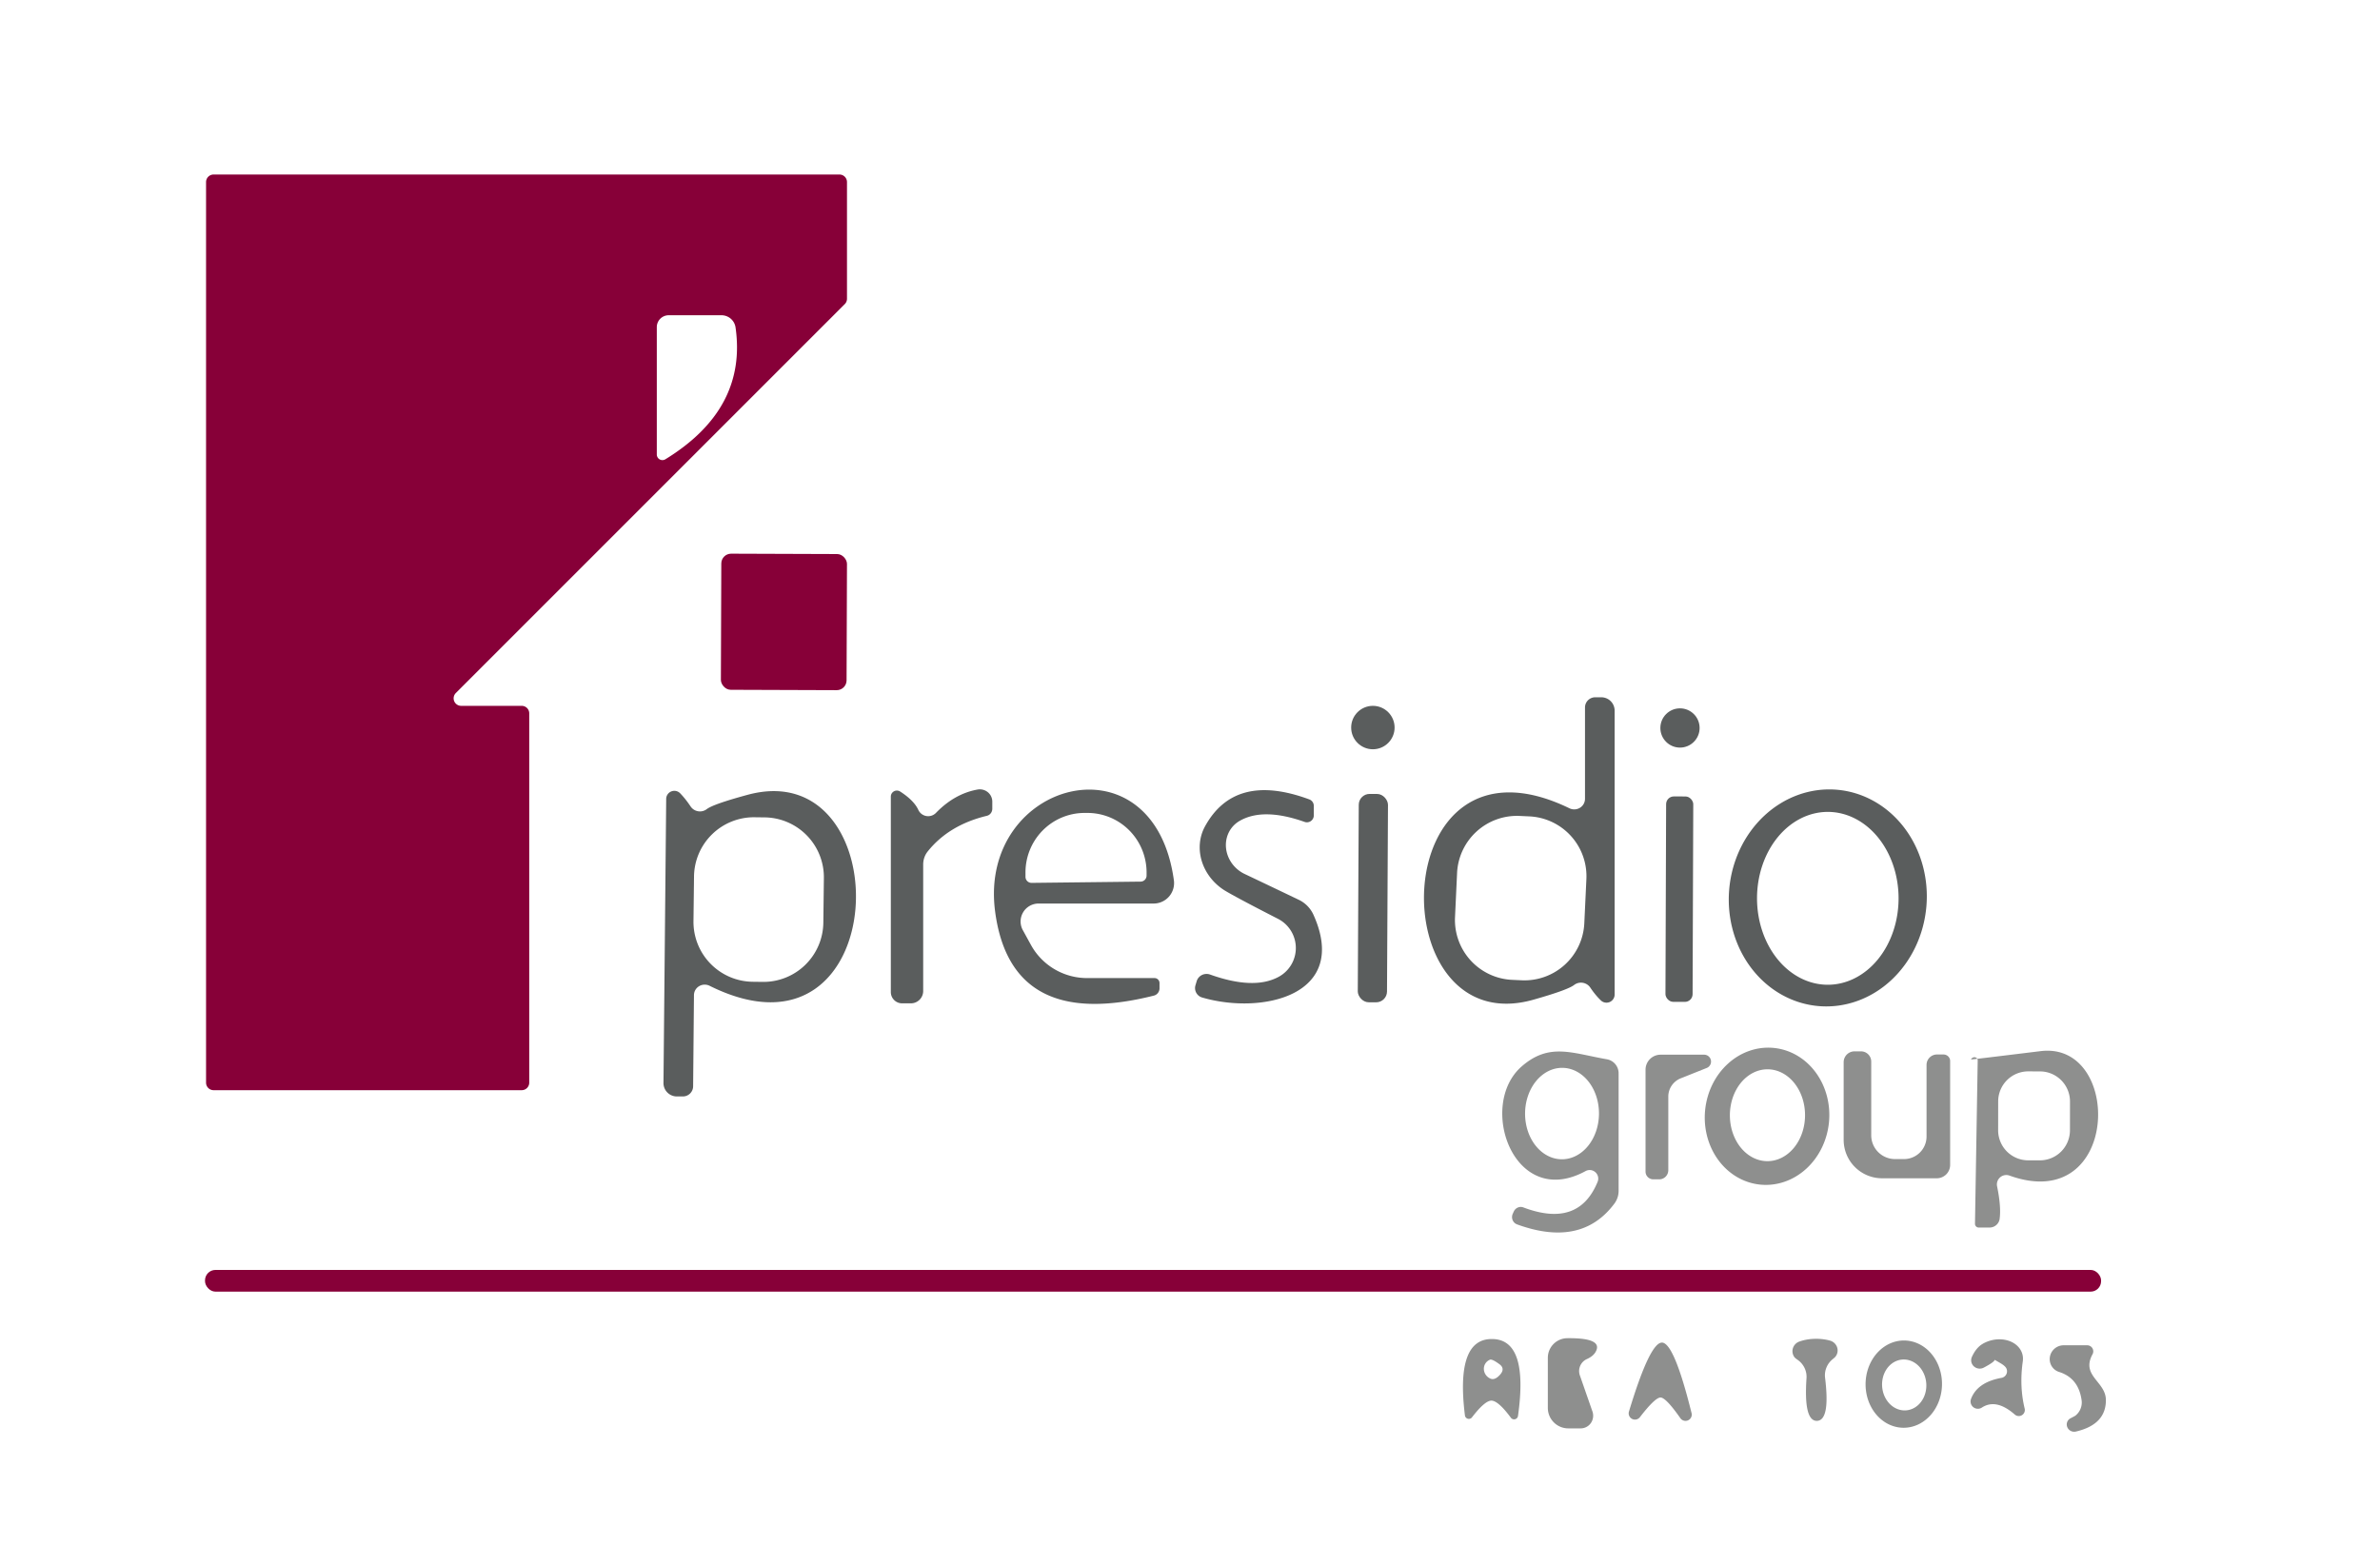 <?xml version="1.0" encoding="UTF-8" standalone="no"?>
<!DOCTYPE svg PUBLIC "-//W3C//DTD SVG 1.1//EN" "http://www.w3.org/Graphics/SVG/1.1/DTD/svg11.dtd">
<svg xmlns="http://www.w3.org/2000/svg" version="1.1" viewBox="0.00 0.00 114.00 75.00">
<g>
<path fill="#870038" d="
  M 24.99 52.22
  L 10.23 52.22
  A 0.36 0.36 0.0 0 1 9.87 51.86
  L 9.87 8.72
  A 0.36 0.36 0.0 0 1 10.23 8.36
  L 40.21 8.36
  A 0.36 0.36 0.0 0 1 40.57 8.72
  L 40.57 14.31
  A 0.36 0.36 0.0 0 1 40.46 14.57
  L 21.83 33.20
  A 0.36 0.36 0.0 0 0 22.09 33.81
  L 24.99 33.81
  A 0.36 0.36 0.0 0 1 25.35 34.17
  L 25.35 51.86
  A 0.36 0.36 0.0 0 1 24.99 52.22
  Z
  M 31.87 22.00
  Q 35.80 19.59 35.23 15.67
  A 0.68 0.68 0.0 0 0 34.56 15.10
  L 32.03 15.10
  A 0.57 0.57 0.0 0 0 31.46 15.67
  L 31.46 21.77
  A 0.27 0.27 0.0 0 0 31.87 22.00
  Z"
/>
<rect fill="#870038" x="-3.01" y="-3.26" transform="translate(37.55,29.79) rotate(0.2)" width="6.02" height="6.52" rx="0.47"/>
<path fill="#5a5d5d" d="
  M 75.92 38.26
  L 75.92 33.89
  A 0.49 0.49 0.0 0 1 76.41 33.40
  L 76.70 33.40
  A 0.64 0.64 0.0 0 1 77.34 34.04
  L 77.34 47.64
  A 0.39 0.39 0.0 0 1 76.68 47.92
  Q 76.41 47.66 76.17 47.30
  A 0.54 0.54 0.0 0 0 75.40 47.18
  Q 75.09 47.42 73.47 47.88
  C 66.11 49.99 66.28 34.39 75.18 38.72
  A 0.52 0.51 12.8 0 0 75.92 38.26
  Z
  M 75.987 42.107
  A 2.87 2.87 0.0 0 0 73.255 39.105
  L 72.795 39.084
  A 2.87 2.87 0.0 0 0 69.793 41.815
  L 69.694 43.933
  A 2.87 2.87 0.0 0 0 72.425 46.935
  L 72.885 46.956
  A 2.87 2.87 0.0 0 0 75.887 44.225
  L 75.987 42.107
  Z"
/>
<circle fill="#5a5d5d" cx="65.76" cy="34.85" r="1.04"/>
<circle fill="#5a5d5d" cx="80.47" cy="34.87" r="0.94"/>
<path fill="#5a5d5d" d="
  M 33.99 47.22
  A 0.52 0.51 13.3 0 0 33.24 47.67
  L 33.20 52.04
  A 0.49 0.49 0.0 0 1 32.71 52.52
  L 32.42 52.52
  A 0.64 0.64 0.0 0 1 31.78 51.88
  L 31.91 38.28
  A 0.39 0.39 0.0 0 1 32.58 38.00
  Q 32.84 38.27 33.08 38.63
  A 0.54 0.54 0.0 0 0 33.85 38.76
  Q 34.16 38.52 35.78 38.08
  C 43.16 36.04 42.85 51.63 33.99 47.22
  Z
  M 39.463 42.058
  A 2.87 2.87 0.0 0 0 36.628 39.153
  L 36.148 39.147
  A 2.87 2.87 0.0 0 0 33.243 41.982
  L 33.217 44.122
  A 2.87 2.87 0.0 0 0 36.052 47.027
  L 36.532 47.033
  A 2.87 2.87 0.0 0 0 39.437 44.198
  L 39.463 42.058
  Z"
/>
<path fill="#5a5d5d" d="
  M 43.11 37.91
  Q 43.78 38.34 43.99 38.80
  A 0.52 0.52 0.0 0 0 44.83 38.94
  Q 45.72 38.02 46.82 37.82
  A 0.60 0.59 -5.3 0 1 47.53 38.40
  L 47.53 38.74
  A 0.35 0.34 83.8 0 1 47.26 39.08
  Q 45.45 39.52 44.44 40.78
  A 1.02 0.97 65.7 0 0 44.22 41.41
  L 44.22 47.47
  A 0.59 0.59 0.0 0 1 43.63 48.06
  L 43.21 48.06
  A 0.54 0.54 0.0 0 1 42.67 47.52
  L 42.67 38.15
  A 0.29 0.29 0.0 0 1 43.11 37.91
  Z"
/>
<path fill="#5a5d5d" d="
  M 55.30 46.85
  A 0.24 0.24 0.0 0 1 55.54 47.09
  L 55.54 47.34
  A 0.36 0.36 0.0 0 1 55.27 47.69
  Q 48.40 49.42 47.66 43.62
  C 46.88 37.41 55.27 35.11 56.23 42.18
  A 0.98 0.98 0.0 0 1 55.26 43.28
  L 49.74 43.28
  A 0.86 0.86 0.0 0 0 48.99 44.55
  L 49.38 45.26
  A 3.07 3.06 -14.3 0 0 52.07 46.85
  L 55.30 46.85
  Z
  M 49.42 42.29
  L 54.64 42.23
  A 0.29 0.29 0.0 0 0 54.92 41.94
  L 54.92 41.76
  A 2.85 2.83 89.4 0 0 52.06 38.94
  L 51.92 38.94
  A 2.85 2.83 89.4 0 0 49.12 41.82
  L 49.12 42.00
  A 0.29 0.29 0.0 0 0 49.42 42.29
  Z"
/>
<path fill="#5a5d5d" d="
  M 57.96 46.68
  Q 60.03 47.42 61.21 46.81
  A 1.57 1.57 0.0 0 0 61.21 44.01
  Q 59.16 42.96 58.64 42.64
  A 2.44 2.23 30.6 0 1 57.71 39.60
  Q 59.14 36.97 62.71 38.29
  A 0.33 0.33 0.0 0 1 62.93 38.60
  L 62.93 39.06
  A 0.33 0.33 0.0 0 1 62.49 39.37
  Q 60.51 38.67 59.38 39.32
  A 1.49 1.39 41.7 0 0 59.61 41.86
  Q 60.58 42.32 62.21 43.10
  A 1.47 1.46 0.8 0 1 62.91 43.81
  C 64.66 47.69 60.44 48.62 57.58 47.78
  A 0.47 0.47 0.0 0 1 57.26 47.20
  L 57.32 47.00
  A 0.50 0.49 18.1 0 1 57.96 46.68
  Z"
/>
<path fill="#5a5d5d" d="
  M 87.976 37.828
  A 5.20 4.74 -85.3 0 1 92.274 43.398
  A 5.20 4.74 -85.3 0 1 87.124 48.193
  A 5.20 4.74 -85.3 0 1 82.826 42.622
  A 5.20 4.74 -85.3 0 1 87.976 37.828
  Z
  M 87.55 38.89
  A 4.14 3.39 -90.0 0 0 84.16 43.03
  A 4.14 3.39 -90.0 0 0 87.55 47.17
  A 4.14 3.39 -90.0 0 0 90.94 43.03
  A 4.14 3.39 -90.0 0 0 87.55 38.89
  Z"
/>
<rect fill="#5a5d5d" x="-0.70" y="-4.99" transform="translate(65.76,43.02) rotate(0.3)" width="1.40" height="9.98" rx="0.52"/>
<rect fill="#5a5d5d" x="-0.65" y="-4.92" transform="translate(80.44,43.07) rotate(0.2)" width="1.30" height="9.84" rx="0.37"/>
<path fill="#8e8f8e" d="
  M 76.52 56.62
  A 0.41 0.41 0.0 0 0 75.94 56.10
  C 72.51 57.96 70.75 52.94 72.89 51.08
  C 74.21 49.93 75.30 50.45 76.97 50.74
  A 0.68 0.68 0.0 0 1 77.53 51.41
  L 77.53 57.04
  A 1.03 1.01 63.7 0 1 77.33 57.65
  Q 75.75 59.77 72.67 58.65
  A 0.38 0.37 -67.5 0 1 72.46 58.14
  L 72.51 58.03
  A 0.37 0.36 -66.4 0 1 72.98 57.84
  Q 75.61 58.83 76.52 56.62
  Z
  M 74.835 51.15
  A 2.19 1.77 -89.6 0 0 73.05 53.328
  A 2.19 1.77 -89.6 0 0 74.805 55.53
  A 2.19 1.77 -89.6 0 0 76.59 53.352
  A 2.19 1.77 -89.6 0 0 74.835 51.15
  Z"
/>
<path fill="#8e8f8e" d="
  M 84.961 50.196
  A 3.29 2.98 -84.4 0 1 87.606 53.761
  A 3.29 2.98 -84.4 0 1 84.319 56.744
  A 3.29 2.98 -84.4 0 1 81.674 53.179
  A 3.29 2.98 -84.4 0 1 84.961 50.196
  Z
  M 84.668 51.22
  A 2.20 1.80 -89.8 0 0 82.86 53.414
  A 2.20 1.80 -89.8 0 0 84.652 55.62
  A 2.20 1.80 -89.8 0 0 86.46 53.426
  A 2.20 1.80 -89.8 0 0 84.668 51.22
  Z"
/>
<path fill="#8e8f8e" d="
  M 93.41 50.82
  L 93.41 55.80
  A 0.64 0.64 0.0 0 1 92.77 56.44
  L 90.15 56.44
  A 1.84 1.84 0.0 0 1 88.31 54.60
  L 88.31 50.88
  A 0.52 0.52 0.0 0 1 88.83 50.36
  L 89.14 50.36
  A 0.49 0.49 0.0 0 1 89.63 50.85
  L 89.63 54.38
  A 1.14 1.14 0.0 0 0 90.77 55.52
  L 91.20 55.52
  A 1.08 1.08 0.0 0 0 92.28 54.44
  L 92.28 51.01
  A 0.50 0.50 0.0 0 1 92.78 50.51
  L 93.09 50.51
  A 0.32 0.31 -0.0 0 1 93.41 50.82
  Z"
/>
<path fill="#8e8f8e" d="
  M 94.41 50.75
  Q 94.40 50.76 97.74 50.35
  C 101.70 49.86 101.56 58.22 96.25 56.31
  A 0.45 0.45 0.0 0 0 95.66 56.83
  Q 95.86 57.81 95.78 58.39
  A 0.49 0.48 4.1 0 1 95.30 58.80
  L 94.78 58.80
  A 0.18 0.18 0.0 0 1 94.60 58.62
  L 94.73 50.81
  A 0.17 0.16 -34.2 0 0 94.41 50.75
  Z
  M 99.151 52.763
  A 1.44 1.44 0.0 0 0 97.714 51.321
  L 97.154 51.319
  A 1.44 1.44 0.0 0 0 95.711 52.757
  L 95.709 54.137
  A 1.44 1.44 0.0 0 0 97.146 55.58
  L 97.706 55.581
  A 1.44 1.44 0.0 0 0 99.149 54.143
  L 99.151 52.763
  Z"
/>
<path fill="#8e8f8e" d="
  M 81.74 51.16
  L 80.51 51.65
  A 0.95 0.94 -11.0 0 0 79.91 52.53
  L 79.91 56.05
  A 0.44 0.43 90.0 0 1 79.48 56.49
  L 79.19 56.49
  A 0.37 0.37 0.0 0 1 78.82 56.12
  L 78.82 51.24
  A 0.72 0.72 0.0 0 1 79.54 50.52
  L 81.62 50.52
  A 0.33 0.33 0.0 0 1 81.74 51.16
  Z"
/>
<rect fill="#870038" x="9.82" y="60.83" width="90.82" height="1.04" rx="0.50"/>
<path fill="#8e8f8e" d="
  M 71.47 64.14
  Q 73.23 64.15 72.71 67.83
  A 0.19 0.19 0.0 0 1 72.37 67.91
  Q 71.77 67.10 71.44 67.09
  Q 71.12 67.09 70.50 67.90
  A 0.19 0.19 0.0 0 1 70.17 67.81
  Q 69.71 64.12 71.47 64.14
  Z
  M 71.80 65.33
  Q 71.47 65.09 71.37 65.13
  A 0.50 0.48 43.9 0 0 71.40 66.04
  Q 71.61 66.12 71.85 65.85
  Q 72.12 65.55 71.80 65.33
  Z"
/>
<path fill="#8e8f8e" d="
  M 75.67 65.87
  L 76.28 67.62
  A 0.61 0.60 80.6 0 1 75.71 68.42
  L 75.12 68.42
  A 0.98 0.98 0.0 0 1 74.14 67.44
  L 74.14 65.04
  A 0.94 0.94 0.0 0 1 75.07 64.10
  Q 76.83 64.08 76.42 64.77
  Q 76.30 64.97 76.01 65.10
  A 0.63 0.63 0.0 0 0 75.67 65.87
  Z"
/>
<path fill="#8e8f8e" d="
  M 79.61 64.31
  Q 80.19 64.33 81.02 67.67
  A 0.30 0.30 0.0 0 1 80.48 67.92
  Q 79.80 66.95 79.54 66.94
  Q 79.28 66.94 78.56 67.87
  A 0.30 0.30 0.0 0 1 78.03 67.60
  Q 79.03 64.30 79.61 64.31
  Z"
/>
<path fill="#8e8f8e" d="
  M 86.92 64.13
  Q 87.32 64.12 87.67 64.22
  A 0.49 0.48 26.9 0 1 87.92 64.98
  Q 87.89 65.02 87.79 65.10
  A 1.00 0.98 -23.2 0 0 87.42 66.00
  Q 87.67 68.04 87.03 68.06
  Q 86.39 68.07 86.53 66.02
  A 1.00 0.98 20.2 0 0 86.11 65.14
  Q 86.01 65.07 85.97 65.03
  A 0.49 0.48 -29.8 0 1 86.19 64.26
  Q 86.53 64.14 86.92 64.13
  Z"
/>
<path fill="#8e8f8e" d="
  M 91.223 64.21
  A 2.09 1.83 -89.1 0 1 93.02 66.329
  A 2.09 1.83 -89.1 0 1 91.157 68.39
  A 2.09 1.83 -89.1 0 1 89.36 66.271
  A 2.09 1.83 -89.1 0 1 91.223 64.21
  Z
  M 91.125 65.123
  A 1.22 1.06 -94.0 0 0 90.153 66.414
  A 1.22 1.06 -94.0 0 0 91.295 67.557
  A 1.22 1.06 -94.0 0 0 92.267 66.266
  A 1.22 1.06 -94.0 0 0 91.125 65.123
  Z"
/>
<path fill="#8e8f8e" d="
  M 94.46 64.98
  Q 94.66 64.55 94.97 64.37
  A 1.29 1.03 -15.1 0 1 96.89 65.21
  Q 96.72 66.40 96.98 67.47
  A 0.29 0.29 0.0 0 1 96.51 67.76
  Q 95.61 66.97 94.92 67.43
  A 0.35 0.35 0.0 0 1 94.41 67.01
  Q 94.71 66.21 95.87 66.00
  A 0.32 0.32 0.0 0 0 96.10 65.54
  Q 96.05 65.44 95.86 65.32
  Q 95.54 65.13 95.54 65.14
  Q 95.53 65.24 95.02 65.51
  A 0.41 0.40 -1.4 0 1 94.46 64.98
  Z"
/>
<path fill="#8e8f8e" d="
  M 99.19 67.93
  Q 99.40 67.82 99.41 67.81
  A 0.81 0.80 -22.8 0 0 99.71 67.09
  Q 99.57 66.02 98.64 65.72
  A 0.66 0.65 -36.2 0 1 98.84 64.44
  L 99.97 64.44
  A 0.29 0.29 0.0 0 1 100.23 64.87
  C 99.67 65.90 100.85 66.17 100.87 67.04
  Q 100.89 68.23 99.44 68.57
  A 0.35 0.34 24.0 0 1 99.19 67.93
  Z"
/>
</g>
</svg>
